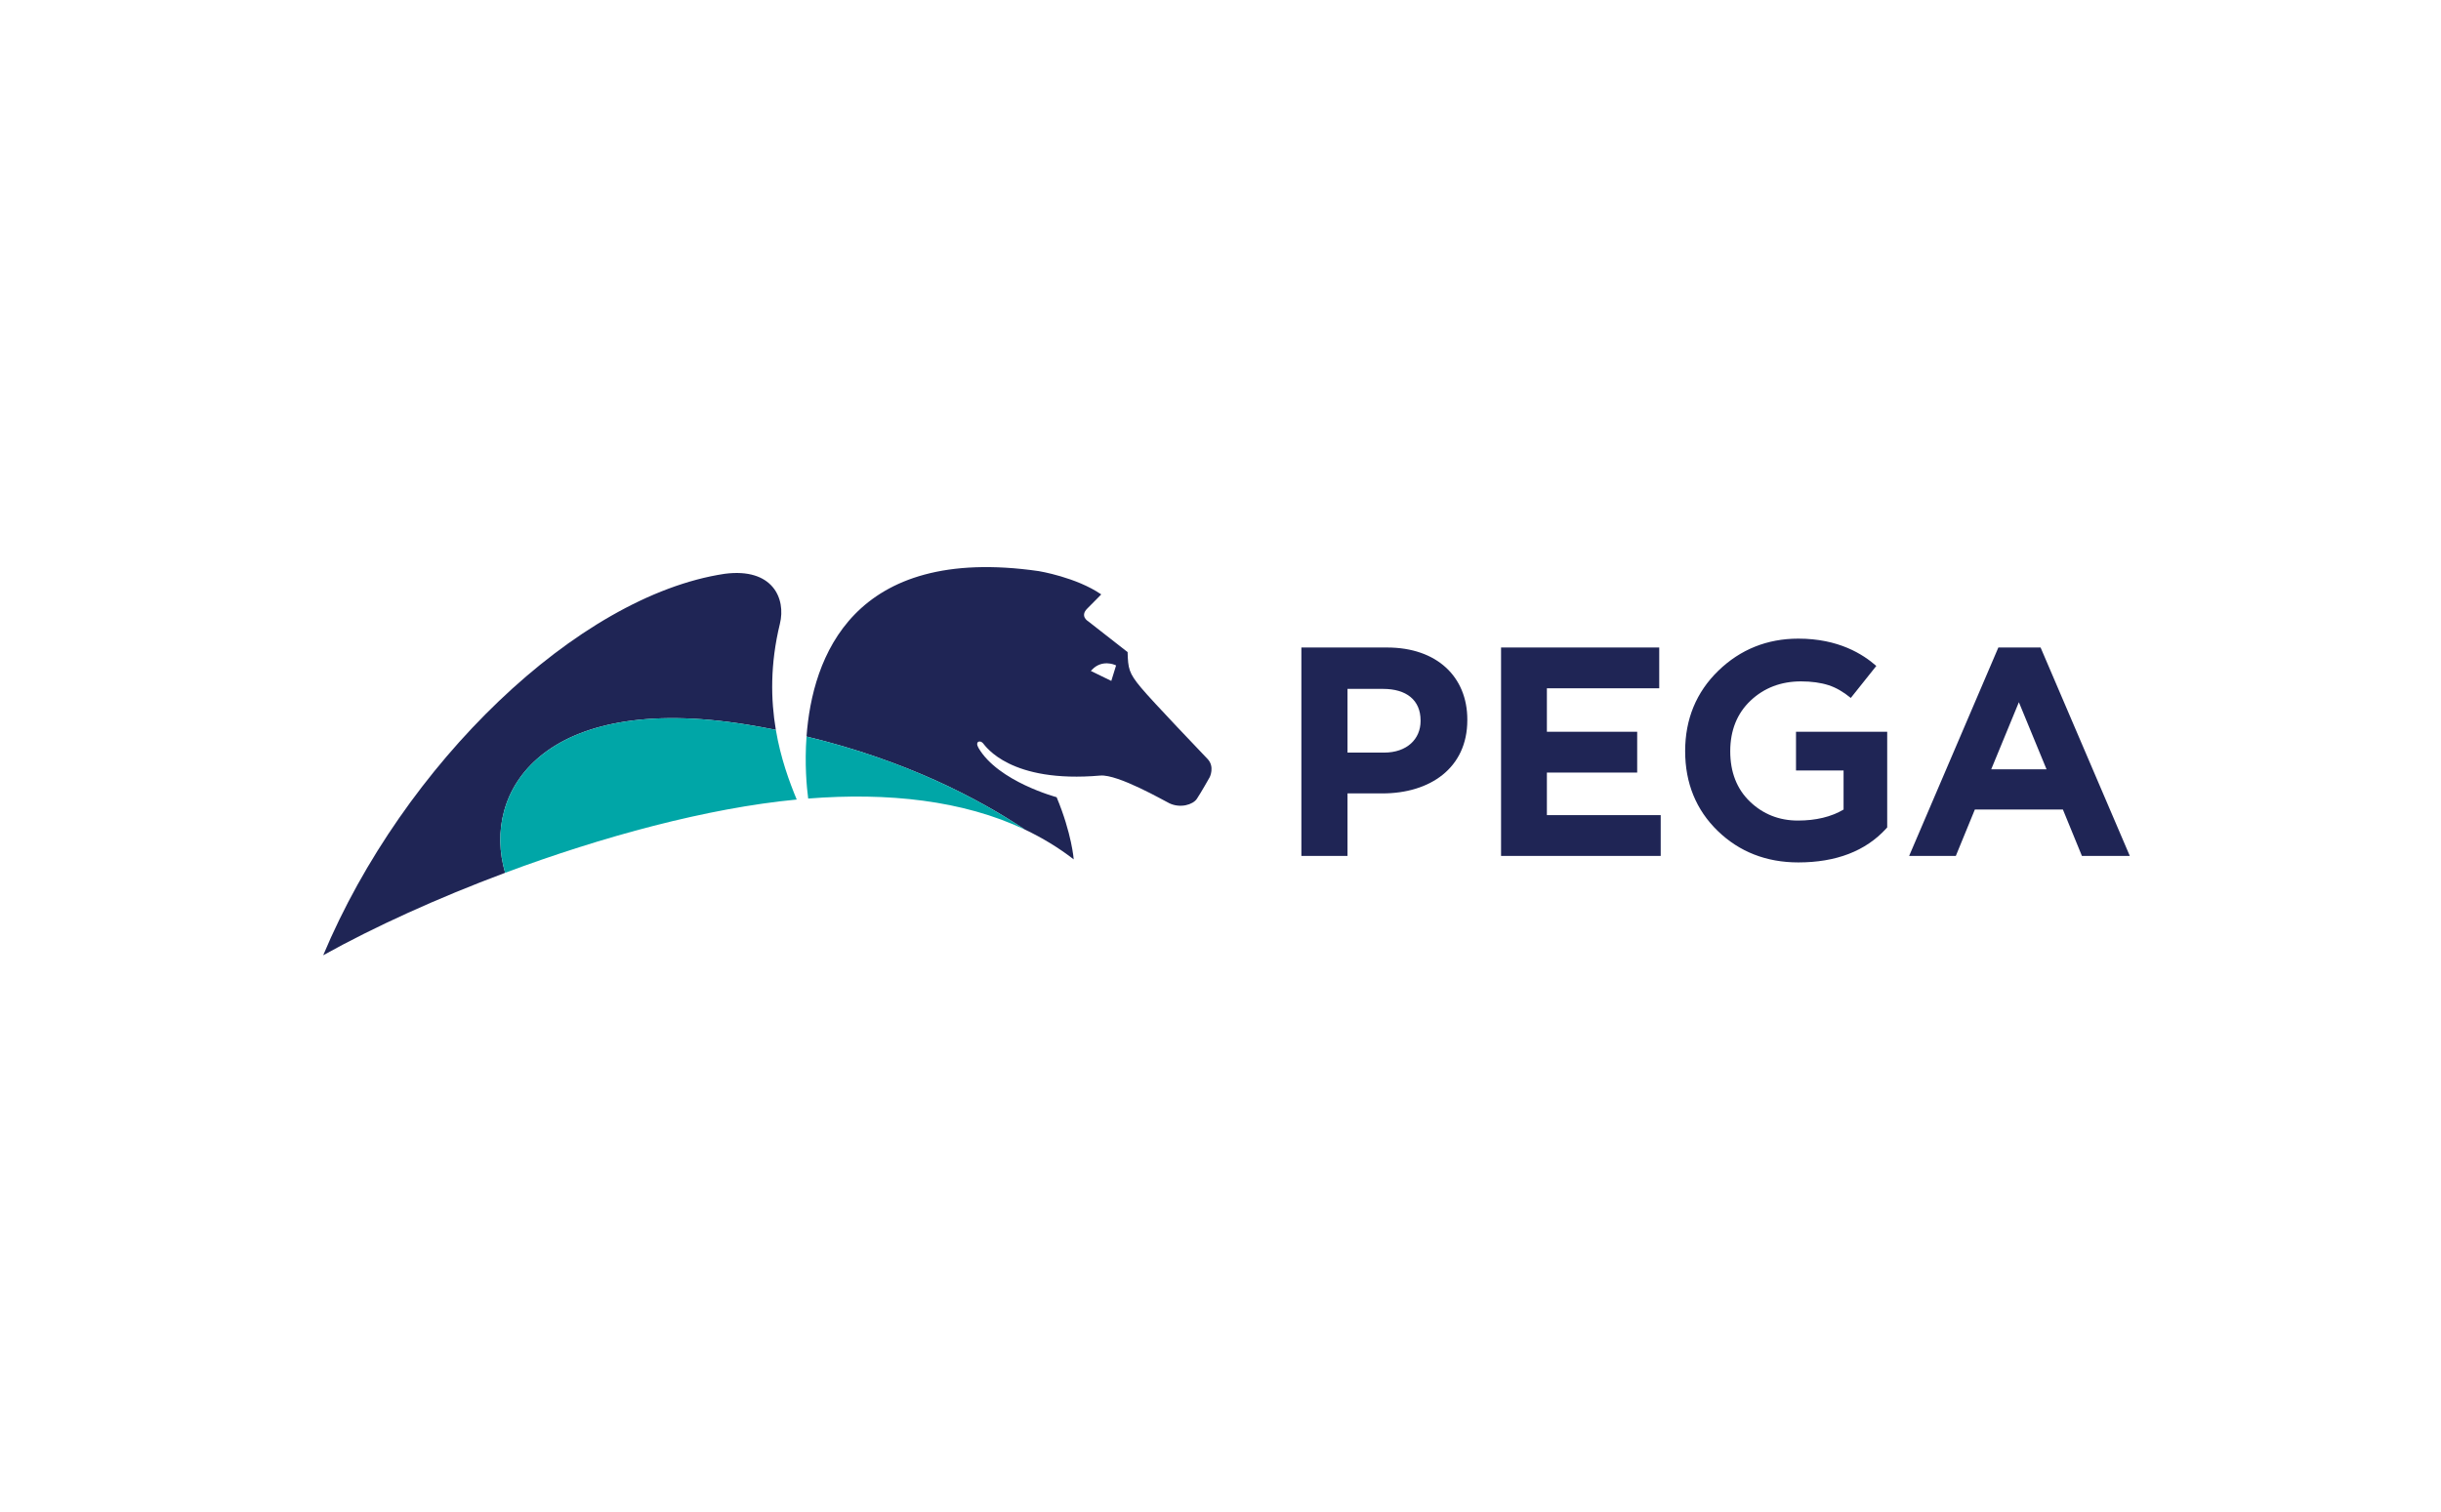 <svg width="142" height="88" viewBox="0 0 142 88" fill="none" xmlns="http://www.w3.org/2000/svg">
<path fill-rule="evenodd" clip-rule="evenodd" d="M64.926 38.722L64.863 38.693C64.856 38.689 64.113 38.356 63.532 38.964L63.458 39.042L64.648 39.622L64.926 38.722ZM70.374 45.221C70.374 45.221 69.855 46.144 69.623 46.486C69.39 46.83 68.659 47.043 68.028 46.743C67.74 46.607 65.039 45.041 64.006 45.13C58.775 45.584 57.35 43.441 57.182 43.246C57.014 43.051 56.699 43.142 56.924 43.525C58.071 45.482 61.467 46.389 61.467 46.389C62.355 48.517 62.461 50.007 62.461 50.007C61.582 49.326 60.633 48.751 59.625 48.274C56.933 46.478 52.719 44.254 46.918 42.859C47.252 38.284 49.573 31.67 60.431 33.234C60.431 33.234 62.609 33.589 64.062 34.588C64.062 34.588 63.713 34.952 63.254 35.407C62.795 35.861 63.303 36.153 63.303 36.153L65.596 37.946C65.623 38.894 65.662 39.16 66.38 40.018C67.097 40.875 69.887 43.78 70.252 44.169C70.675 44.618 70.374 45.221 70.374 45.221ZM45.368 36.303C44.794 38.655 44.838 40.727 45.133 42.469C44.588 42.362 44.035 42.258 43.465 42.166C31.582 40.243 27.998 46.066 29.385 50.788C25.457 52.256 21.765 53.937 18.801 55.587C23.465 44.465 33.6 34.676 42.154 33.39C44.947 33.024 45.733 34.825 45.368 36.303Z" fill="#1F2555"/>
<path fill-rule="evenodd" clip-rule="evenodd" d="M47.015 46.467C51.645 46.104 56.014 46.565 59.625 48.274C56.934 46.478 52.719 44.254 46.918 42.859C46.802 44.453 46.926 45.799 47.015 46.467ZM46.347 46.525C41.16 47.017 35.026 48.682 29.385 50.788C27.998 46.066 31.583 40.243 43.465 42.166C44.035 42.258 44.589 42.361 45.133 42.469C45.415 44.135 45.925 45.503 46.347 46.525Z" fill="#00A6A7"/>
<path fill-rule="evenodd" clip-rule="evenodd" d="M115.835 44.766L117.444 40.861L119.053 44.766H115.835ZM116.25 37.678L111.06 49.806H113.776L114.883 47.106H120.005L121.111 49.806H123.897L118.707 37.678H116.25ZM82.639 41.958C82.639 42.997 81.856 43.794 80.514 43.794H78.388V40.087H80.461C81.804 40.087 82.639 40.728 82.639 41.923V41.958ZM80.688 37.678H75.705V49.806H78.388V46.168H80.426C83.162 46.168 85.358 44.712 85.358 41.905V41.87C85.358 39.393 83.599 37.678 80.688 37.678ZM99.957 39.033C98.678 40.275 98.03 41.848 98.03 43.707C98.03 45.568 98.666 47.129 99.923 48.349C101.178 49.567 102.755 50.184 104.612 50.184C106.81 50.184 108.529 49.523 109.722 48.217L109.784 48.148V42.582H104.479V44.835H107.246V47.108C106.53 47.533 105.636 47.748 104.587 47.748C103.5 47.748 102.563 47.378 101.8 46.646C101.039 45.918 100.653 44.93 100.653 43.717C100.653 42.503 101.051 41.512 101.834 40.771C102.62 40.027 103.607 39.65 104.769 39.65C105.38 39.65 105.921 39.725 106.376 39.872C106.804 40.01 107.237 40.261 107.666 40.613L109.15 38.751C108.367 38.065 106.958 37.162 104.612 37.162C102.802 37.162 101.236 37.792 99.957 39.033ZM89.987 44.956H95.24V42.582H89.987V40.051H96.522V37.678H87.321V49.806H96.608V47.432H89.987V44.956Z" fill="#1F2555"/>
</svg>
